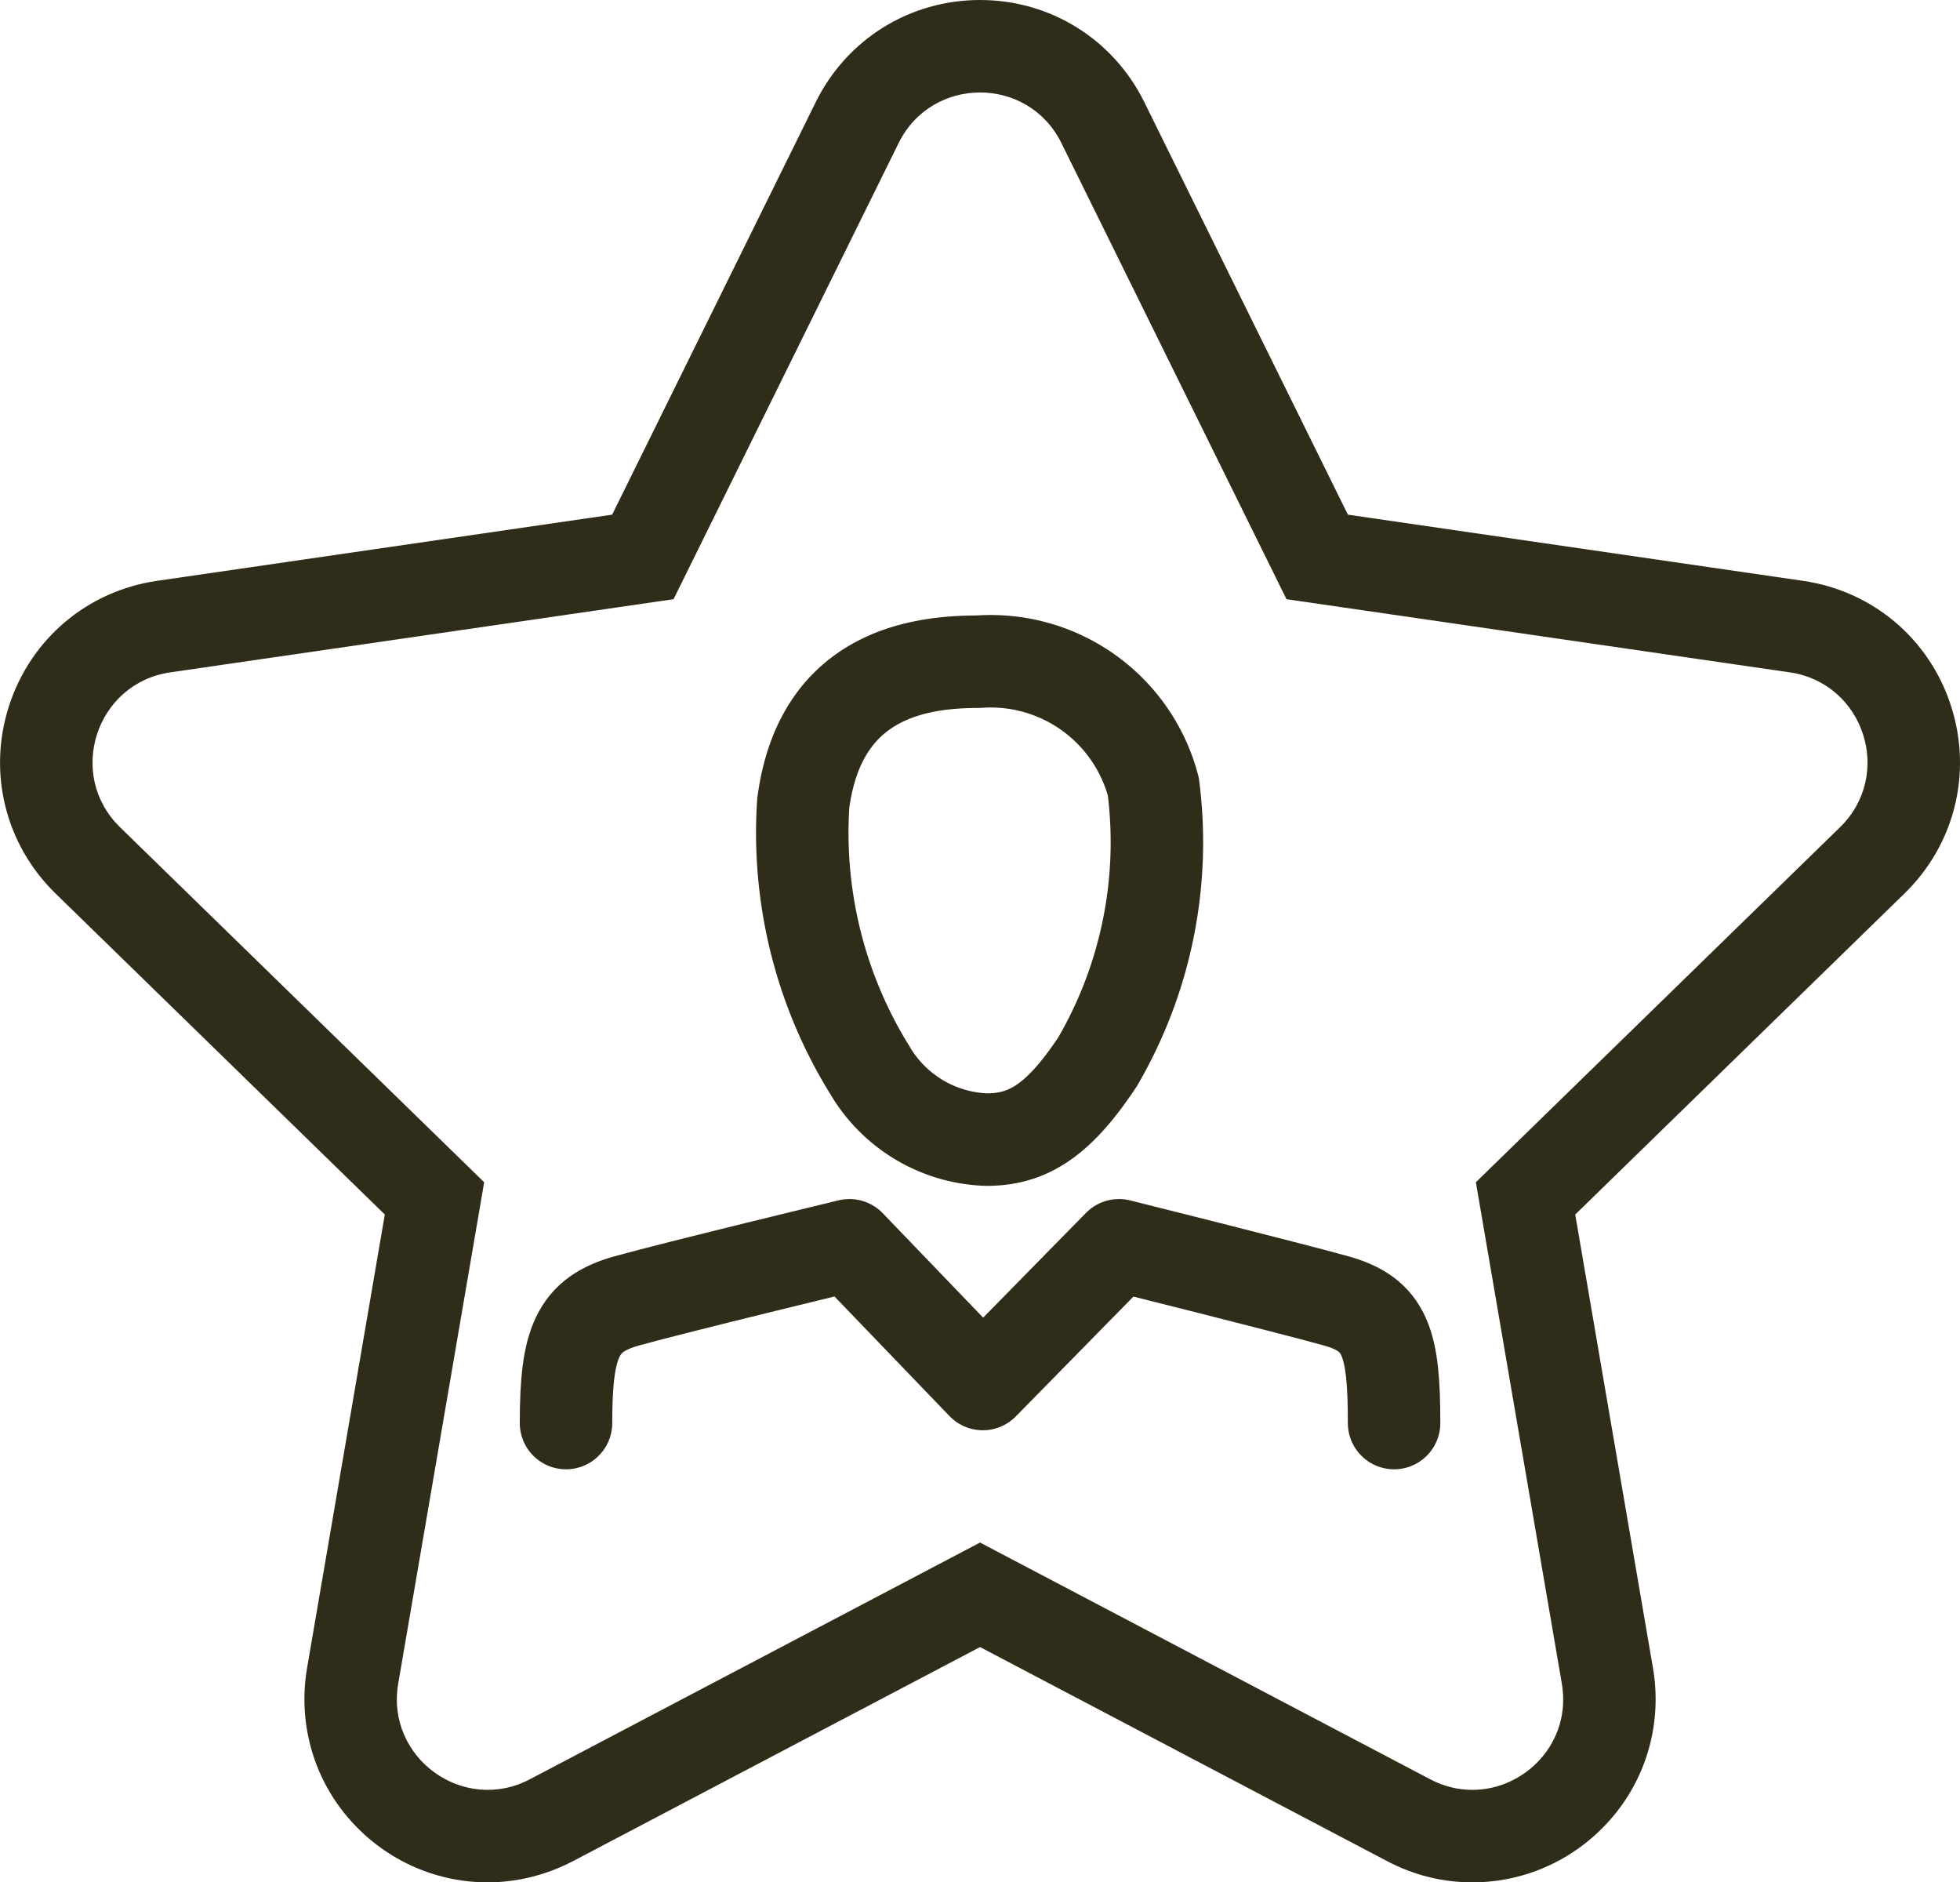 <?xml version="1.0" encoding="UTF-8"?> <svg xmlns="http://www.w3.org/2000/svg" width="42.392" height="40.704" viewBox="0 0 42.392 40.704"><g id="Group_709" data-name="Group 709" transform="translate(-1175.829 -57.295)"><path id="Path_23481" data-name="Path 23481" d="M35.7,46.071c0-1.743-.18-2.344-1.262-2.644s-4.688-1.2-4.688-1.2l-2.945,3-2.885-3s-3.726.9-4.808,1.2-1.322.9-1.322,2.644" transform="translate(1170.281 41.996)" fill="none" stroke="#2f2c19" stroke-linecap="round" stroke-linejoin="round" stroke-width="2"></path><path id="Path_23482" data-name="Path 23482" d="M33.875,23.929a3.637,3.637,0,0,0-3.786-2.7c-1.322,0-3.426.3-3.786,3.065a9.731,9.731,0,0,0,1.442,5.769,3.045,3.045,0,0,0,2.524,1.5c.9,0,1.563-.421,2.4-1.683A9.427,9.427,0,0,0,33.875,23.929Z" transform="translate(1166.899 50.375)" fill="none" stroke="#2f2c19" stroke-linecap="round" stroke-linejoin="round" stroke-width="2"></path><g id="Path_23483" data-name="Path 23483" transform="translate(1177.08 58.545)" fill="none" stroke-linecap="round" stroke-linejoin="round"><path d="M19.946,32.106l-9.735,5.118a1.963,1.963,0,0,1-2.849-2.07l1.859-10.84L1.345,16.638a1.963,1.963,0,0,1,1.088-3.349l10.884-1.582,4.868-9.863a1.963,1.963,0,0,1,3.521,0l4.868,9.863,10.884,1.582a1.963,1.963,0,0,1,1.088,3.349L30.67,24.315l1.859,10.84a1.963,1.963,0,0,1-2.849,2.07Z" stroke="none"></path><path d="M 30.594 37.454 C 31.738 37.454 32.747 36.424 32.529 35.155 L 30.67 24.315 L 38.546 16.638 C 39.711 15.502 39.068 13.523 37.458 13.289 L 26.574 11.707 L 21.706 1.844 C 20.986 0.385 18.905 0.385 18.185 1.844 L 13.317 11.707 L 2.433 13.289 C 0.823 13.523 0.18 15.502 1.345 16.638 L 9.221 24.315 L 7.362 35.155 C 7.087 36.759 8.77 37.982 10.211 37.224 L 19.946 32.106 L 29.68 37.224 C 29.981 37.383 30.292 37.454 30.594 37.454 M 30.594 39.454 C 29.951 39.454 29.33 39.3 28.75 38.995 L 19.946 34.366 L 11.142 38.995 C 10.569 39.295 9.932 39.454 9.297 39.454 C 8.127 39.454 7.02 38.937 6.259 38.034 C 5.509 37.145 5.193 35.972 5.391 34.816 L 7.072 25.013 L -0.051 18.07 C -1.139 17.008 -1.523 15.451 -1.053 14.006 C -0.583 12.561 0.642 11.528 2.146 11.31 L 11.989 9.879 L 16.392 0.959 C 17.064 -0.403 18.426 -1.25 19.946 -1.25 C 21.465 -1.25 22.827 -0.403 23.499 0.959 L 27.902 9.879 L 37.745 11.31 C 39.249 11.528 40.475 12.561 40.944 14.006 C 41.414 15.451 41.03 17.008 39.942 18.069 L 32.819 25.013 L 34.5 34.817 C 34.698 35.972 34.382 37.145 33.632 38.034 C 32.871 38.937 31.764 39.454 30.594 39.454 Z" stroke="none" fill="#2f2c19"></path></g></g></svg> 